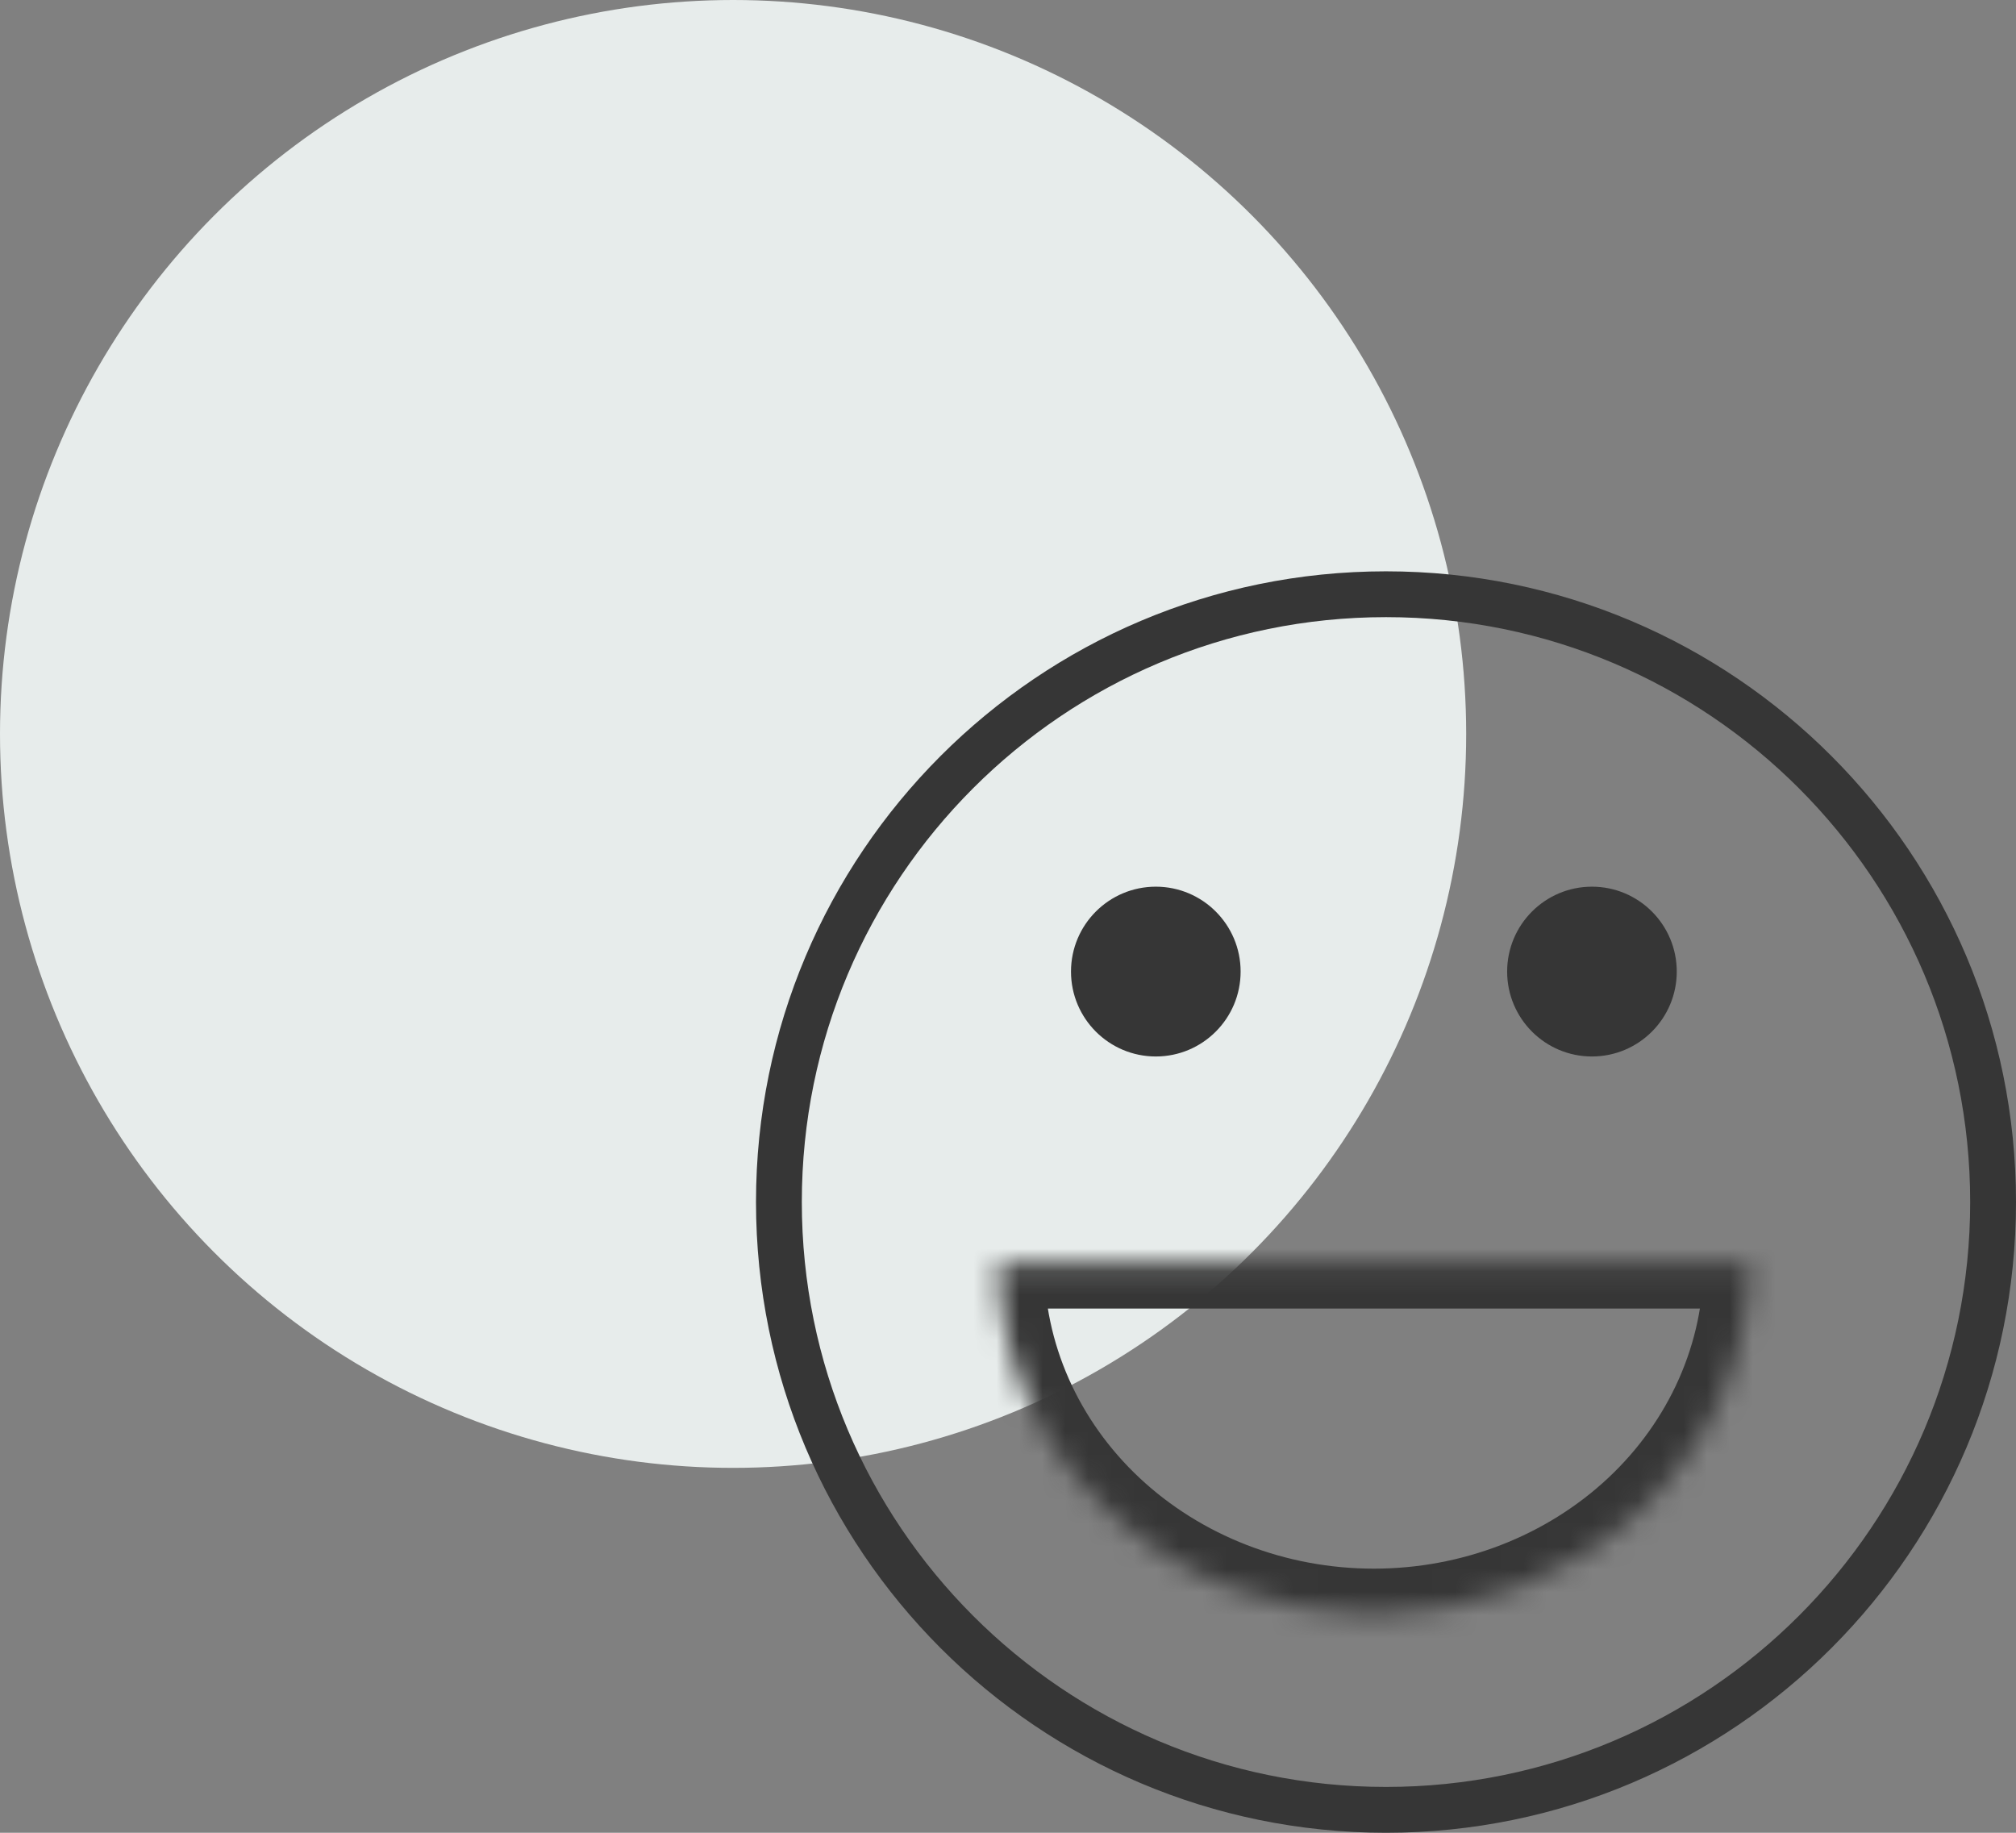 <svg width="88" height="80" viewBox="0 0 88 80" fill="none" xmlns="http://www.w3.org/2000/svg">
<rect x="0" y="0" width="88" height="80" fill="#808080" stroke="none"/>
<ellipse cx="32" cy="32.036" rx="32" ry="32.036" fill="#E7ECEB"/>
<path d="M87 52.468C87 67.122 75.135 78.999 60.5 78.999C45.865 78.999 34 67.122 34 52.468C34 37.815 45.865 25.938 60.5 25.938C75.135 25.938 87 37.815 87 52.468Z" stroke="#363636" stroke-width="2"/>
<mask id="path-3-inside-1" fill="white">
<path d="M43.577 55.117C43.577 57.133 44.001 59.13 44.825 60.993C45.649 62.855 46.856 64.548 48.379 65.974C49.901 67.399 51.708 68.53 53.697 69.302C55.686 70.074 57.818 70.471 59.971 70.471C62.124 70.471 64.256 70.074 66.245 69.302C68.234 68.53 70.041 67.399 71.564 65.974C73.086 64.548 74.293 62.855 75.117 60.993C75.941 59.13 76.365 57.133 76.365 55.117L59.971 55.117L43.577 55.117Z"/>
</mask>
<path d="M43.577 55.117C43.577 57.133 44.001 59.13 44.825 60.993C45.649 62.855 46.856 64.548 48.379 65.974C49.901 67.399 51.708 68.53 53.697 69.302C55.686 70.074 57.818 70.471 59.971 70.471C62.124 70.471 64.256 70.074 66.245 69.302C68.234 68.53 70.041 67.399 71.564 65.974C73.086 64.548 74.293 62.855 75.117 60.993C75.941 59.13 76.365 57.133 76.365 55.117L59.971 55.117L43.577 55.117Z" stroke="#363636" stroke-width="4" stroke-linecap="round" stroke-linejoin="round" mask="url(#path-3-inside-1)"/>
<path d="M53.654 42.409C53.654 44.18 52.22 45.615 50.452 45.615C48.684 45.615 47.25 44.18 47.25 42.409C47.25 40.638 48.684 39.203 50.452 39.203C52.22 39.203 53.654 40.638 53.654 42.409Z" fill="#363636" stroke="#363636"/>
<path d="M72.692 42.409C72.692 44.18 71.258 45.615 69.49 45.615C67.722 45.615 66.288 44.18 66.288 42.409C66.288 40.638 67.722 39.203 69.49 39.203C71.258 39.203 72.692 40.638 72.692 42.409Z" fill="#363636" stroke="#363636"/>
</svg>

